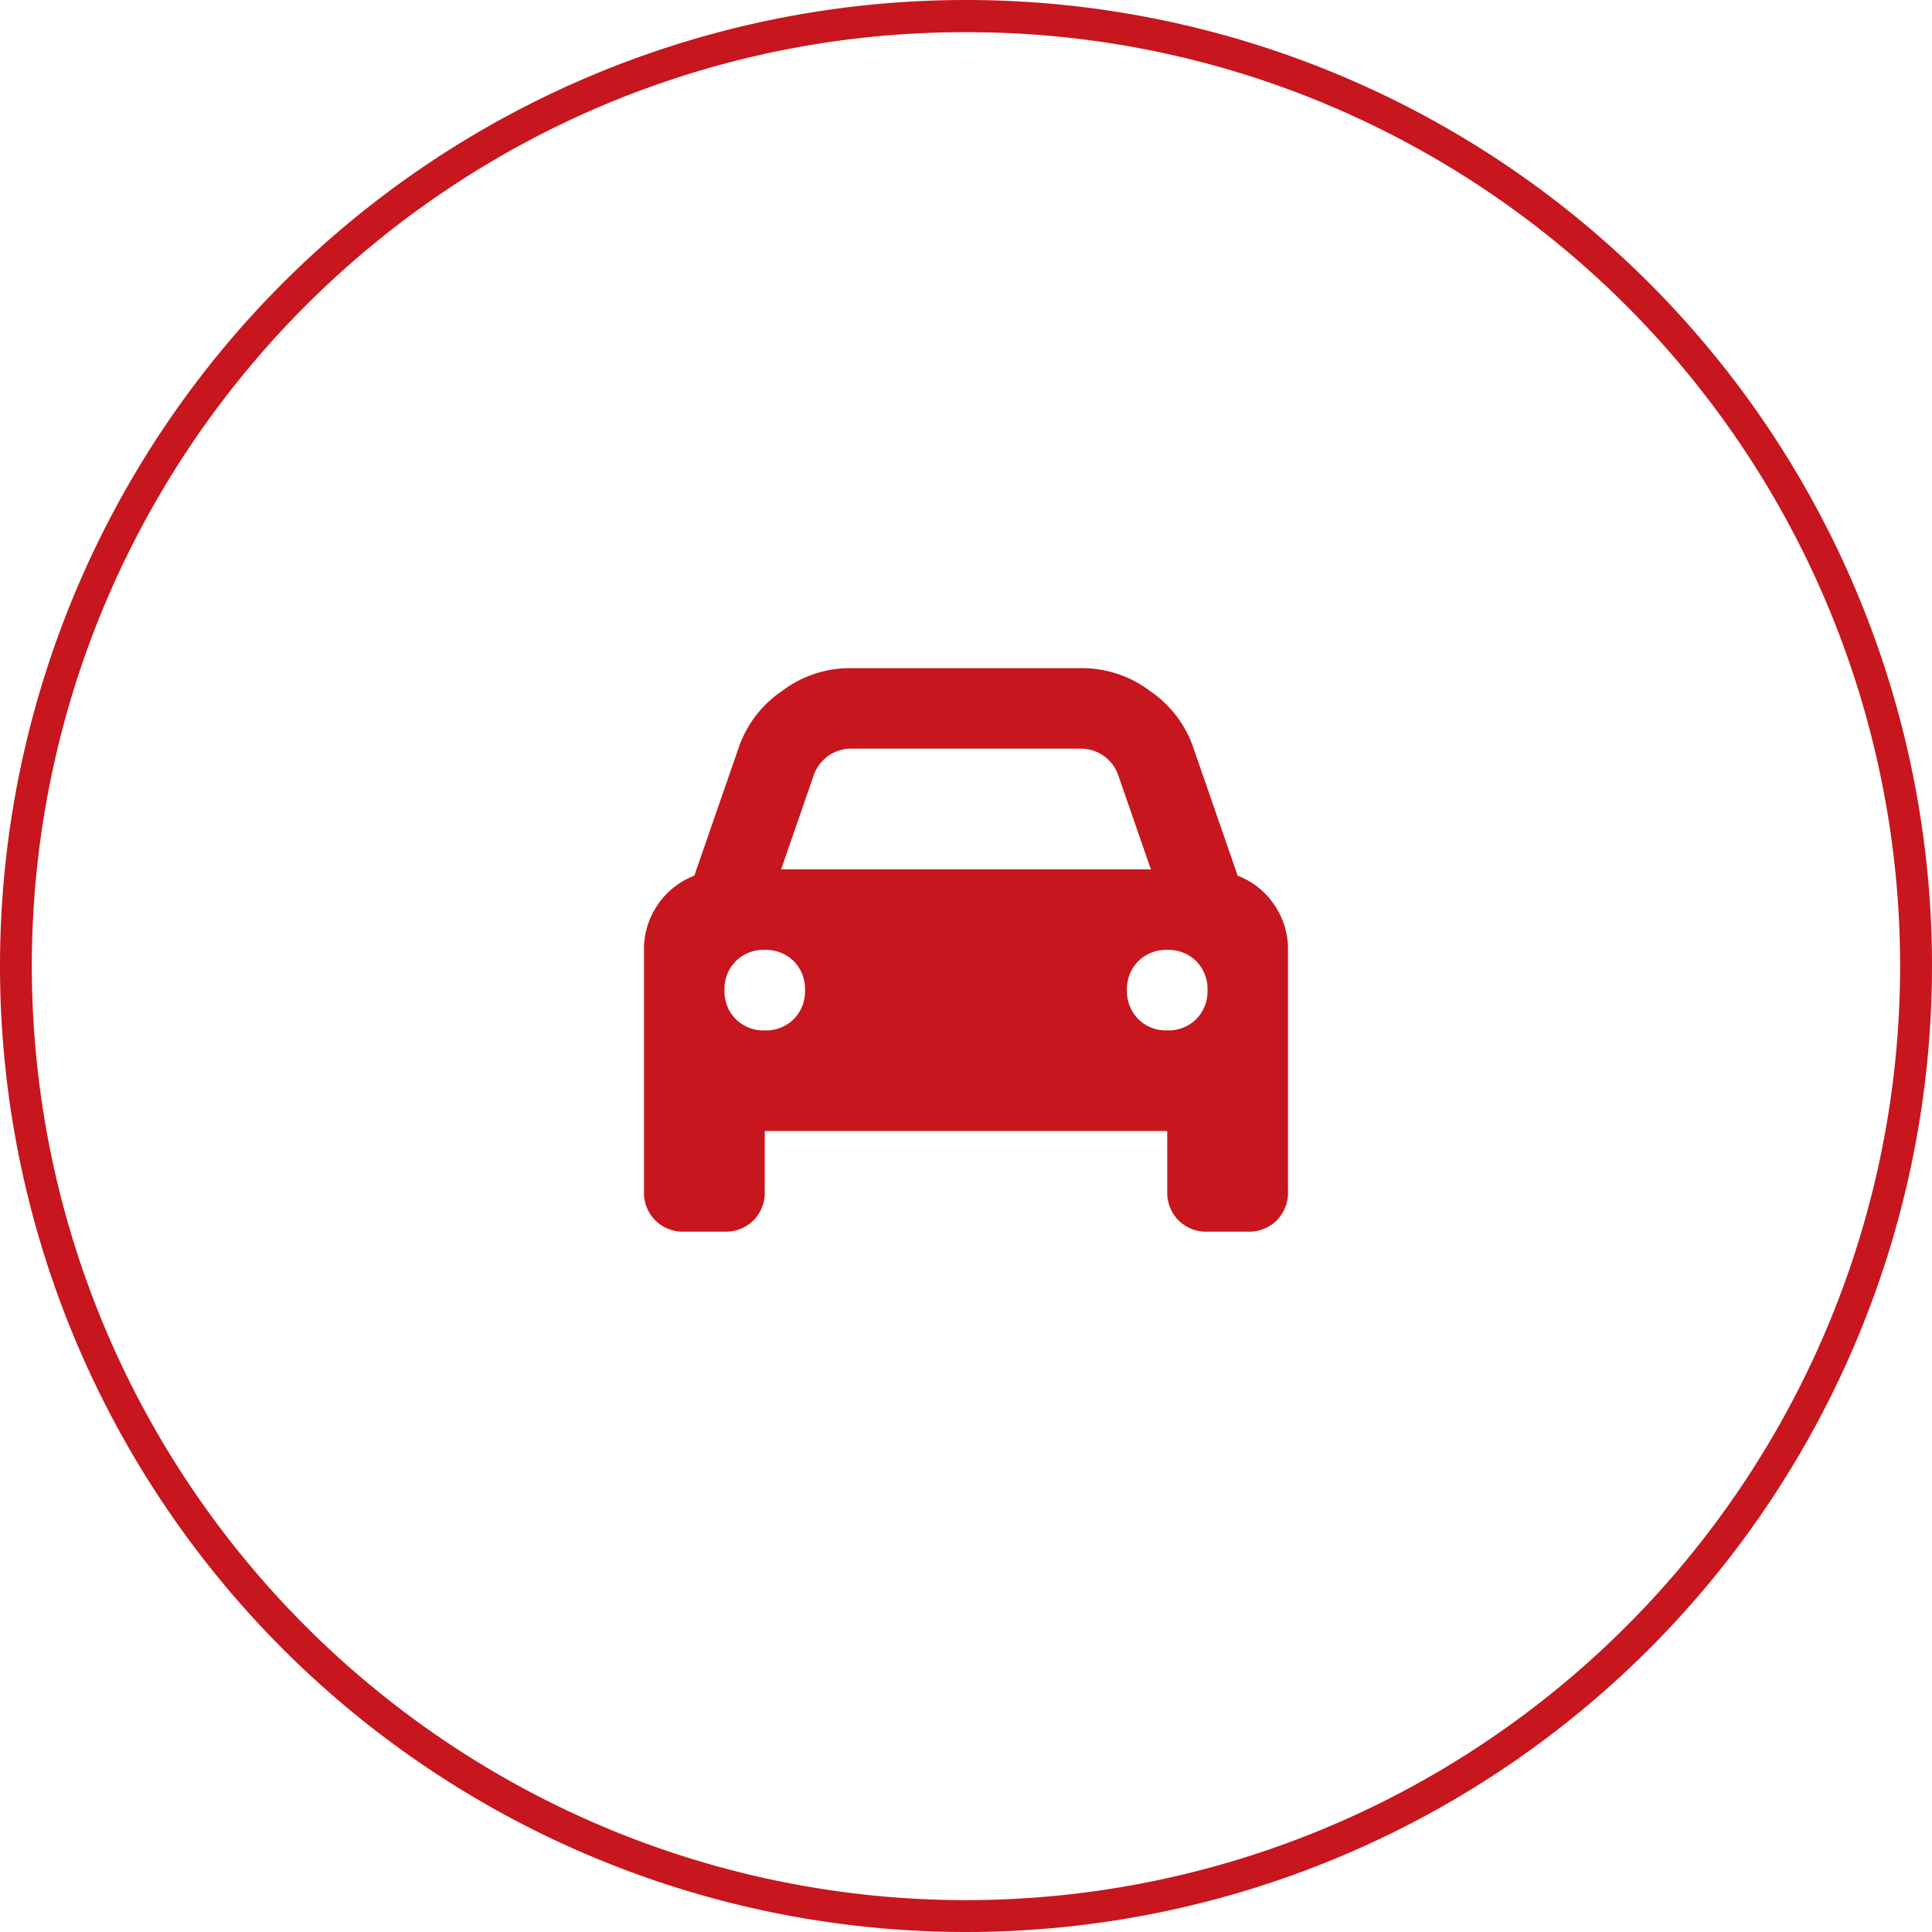<?xml version="1.0" encoding="UTF-8"?> <svg xmlns="http://www.w3.org/2000/svg" width="120" height="120" viewBox="0 0 120 120"><g id="グループ_255" data-name="グループ 255" transform="translate(-286 -2227.105)"><path id="楕円形_1" data-name="楕円形 1" d="M60,2a57.72,57.72,0,0,0-32.427,9.9A58.175,58.175,0,0,0,6.557,37.424a57.921,57.921,0,0,0,5.347,55,58.175,58.175,0,0,0,25.52,21.016,57.921,57.921,0,0,0,55-5.347,58.175,58.175,0,0,0,21.016-25.52,57.921,57.921,0,0,0-5.347-55A58.175,58.175,0,0,0,82.576,6.557,57.635,57.635,0,0,0,60,2m0-2A60,60,0,1,1,0,60,60,60,0,0,1,60,0Z" transform="translate(286 2227.105)" fill="#c7161d"></path><path id="パス_195" data-name="パス 195" d="M3.125-19.609,5.859-27.5a6.983,6.983,0,0,1,2.734-3.594,6.972,6.972,0,0,1,4.3-1.406H27.109a6.972,6.972,0,0,1,4.3,1.406A6.983,6.983,0,0,1,34.141-27.5l2.734,7.891a4.805,4.805,0,0,1,2.266,1.8A4.849,4.849,0,0,1,40-15V0a2.433,2.433,0,0,1-.7,1.8,2.433,2.433,0,0,1-1.8.7H35a2.433,2.433,0,0,1-1.8-.7A2.433,2.433,0,0,1,32.5,0V-3.75H7.5V0a2.433,2.433,0,0,1-.7,1.8A2.433,2.433,0,0,1,5,2.5H2.5A2.433,2.433,0,0,1,.7,1.8,2.433,2.433,0,0,1,0,0V-15a4.849,4.849,0,0,1,.859-2.812A4.805,4.805,0,0,1,3.125-19.609ZM8.516-20H31.484l-2.031-5.859A2.45,2.45,0,0,0,27.109-27.5H12.891a2.45,2.45,0,0,0-2.344,1.641ZM7.5-15a2.433,2.433,0,0,0-1.8.7A2.433,2.433,0,0,0,5-12.5a2.433,2.433,0,0,0,.7,1.8,2.433,2.433,0,0,0,1.8.7,2.433,2.433,0,0,0,1.8-.7,2.433,2.433,0,0,0,.7-1.8,2.433,2.433,0,0,0-.7-1.8A2.433,2.433,0,0,0,7.5-15Zm25,5a2.433,2.433,0,0,0,1.8-.7,2.433,2.433,0,0,0,.7-1.8,2.433,2.433,0,0,0-.7-1.8,2.433,2.433,0,0,0-1.8-.7,2.433,2.433,0,0,0-1.8.7,2.433,2.433,0,0,0-.7,1.8,2.433,2.433,0,0,0,.7,1.8A2.433,2.433,0,0,0,32.5-10Z" transform="translate(326 2301.105)" fill="#c7161d"></path></g></svg> 